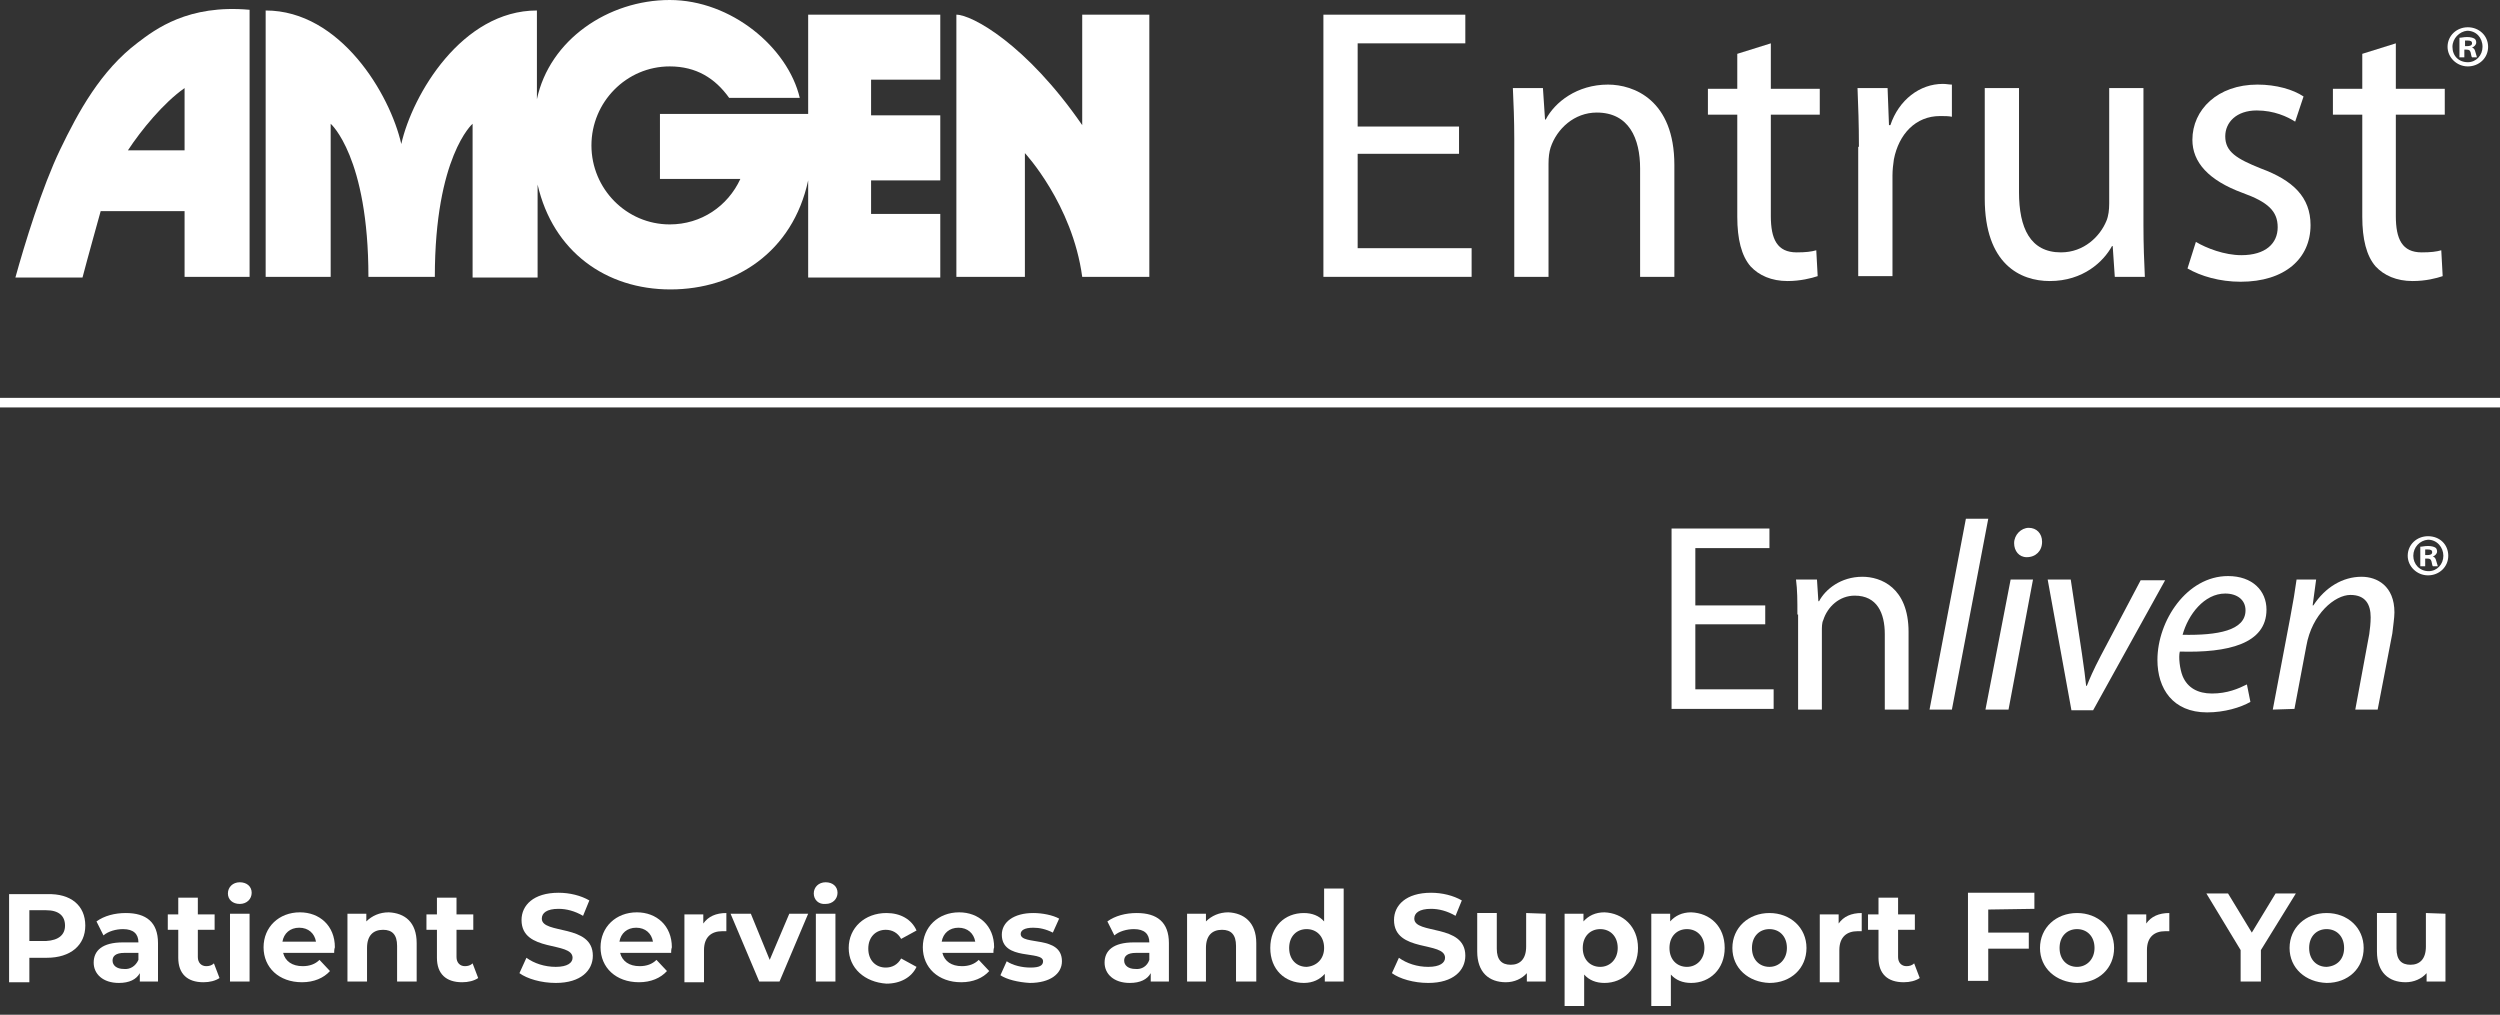<svg width="271" height="110" viewBox="0 0 271 110" fill="none" xmlns="http://www.w3.org/2000/svg">
<rect x="0" y="0" width="271" height="110" fill="#333333" stroke="none"/>
<path d="M9.246 100.337C9.246 102.459 7.654 103.823 5.078 103.823H3.183V106.475H0.985V96.926H5.153C7.654 96.851 9.246 98.139 9.246 100.337ZM7.048 100.337C7.048 99.276 6.366 98.669 5.002 98.669H3.183V102.004H5.002C6.366 101.928 7.048 101.322 7.048 100.337Z" fill="white"/>
<path d="M17.127 102.231V106.399H15.157V105.49C14.778 106.172 14.02 106.551 12.883 106.551C11.14 106.551 10.155 105.566 10.155 104.353C10.155 103.065 11.065 102.155 13.338 102.155H15.005C15.005 101.246 14.475 100.716 13.338 100.716C12.58 100.716 11.747 100.943 11.216 101.398L10.458 99.882C11.292 99.276 12.429 98.972 13.641 98.972C15.839 98.972 17.127 99.958 17.127 102.231ZM15.005 104.05V103.292H13.49C12.505 103.292 12.201 103.671 12.201 104.126C12.201 104.656 12.656 105.035 13.414 105.035C14.096 105.111 14.702 104.732 15.005 104.05Z" fill="white"/>
<path d="M23.795 106.02C23.341 106.323 22.735 106.475 22.052 106.475C20.309 106.475 19.324 105.566 19.324 103.823V100.791H18.188V99.124H19.324V97.305H21.446V99.124H23.265V100.791H21.446V103.747C21.446 104.353 21.825 104.732 22.356 104.732C22.659 104.732 22.962 104.656 23.189 104.429L23.795 106.02Z" fill="white"/>
<path d="M24.705 96.851C24.705 96.168 25.236 95.638 25.993 95.638C26.751 95.638 27.282 96.093 27.282 96.775C27.282 97.457 26.751 97.987 25.993 97.987C25.236 97.987 24.705 97.533 24.705 96.851ZM24.932 99.048H27.054V106.399H24.932V99.048Z" fill="white"/>
<path d="M36.224 103.292H30.692C30.92 104.202 31.677 104.732 32.814 104.732C33.572 104.732 34.178 104.505 34.633 104.05L35.77 105.262C35.088 106.02 34.027 106.475 32.738 106.475C30.238 106.475 28.57 104.884 28.57 102.686C28.57 100.488 30.238 98.897 32.511 98.897C34.633 98.897 36.3 100.337 36.3 102.686C36.224 102.913 36.224 103.141 36.224 103.292ZM30.616 102.08H34.254C34.102 101.17 33.42 100.564 32.435 100.564C31.45 100.564 30.768 101.17 30.616 102.08Z" fill="white"/>
<path d="M45.167 102.231V106.399H43.045V102.534C43.045 101.322 42.514 100.791 41.529 100.791C40.468 100.791 39.786 101.398 39.786 102.762V106.399H37.664V99.048H39.71V99.882C40.316 99.276 41.15 98.897 42.135 98.897C43.878 98.972 45.167 99.958 45.167 102.231Z" fill="white"/>
<path d="M51.836 106.02C51.381 106.323 50.775 106.475 50.093 106.475C48.349 106.475 47.364 105.566 47.364 103.823V100.791H46.227V99.124H47.364V97.305H49.486V99.124H51.305V100.791H49.486V103.747C49.486 104.353 49.865 104.732 50.396 104.732C50.699 104.732 51.002 104.656 51.229 104.429L51.836 106.02Z" fill="white"/>
<path d="M56.307 105.49L57.065 103.823C57.898 104.429 59.035 104.808 60.247 104.808C61.536 104.808 62.066 104.353 62.066 103.823C62.066 102.004 56.534 103.292 56.534 99.73C56.534 98.139 57.822 96.775 60.55 96.775C61.763 96.775 62.975 97.078 63.885 97.608L63.203 99.276C62.294 98.745 61.384 98.518 60.55 98.518C59.262 98.518 58.732 98.972 58.732 99.579C58.732 101.322 64.264 100.109 64.264 103.595C64.264 105.187 62.975 106.551 60.247 106.551C58.656 106.551 57.14 106.096 56.307 105.49Z" fill="white"/>
<path d="M72.753 103.292H67.221C67.448 104.202 68.206 104.732 69.343 104.732C70.1 104.732 70.707 104.505 71.161 104.05L72.298 105.262C71.616 106.02 70.555 106.475 69.267 106.475C66.766 106.475 65.099 104.884 65.099 102.686C65.099 100.488 66.766 98.897 69.039 98.897C71.161 98.897 72.829 100.337 72.829 102.686C72.753 102.913 72.753 103.141 72.753 103.292ZM67.145 102.08H70.782C70.631 101.17 69.949 100.564 68.964 100.564C67.978 100.564 67.296 101.17 67.145 102.08Z" fill="white"/>
<path d="M78.738 98.972V100.943H78.284C77.147 100.943 76.313 101.549 76.313 102.989V106.475H74.191V99.124H76.237V100.109C76.768 99.351 77.602 98.972 78.738 98.972Z" fill="white"/>
<path d="M87.605 99.048L84.498 106.399H82.3L79.193 99.048H81.391L83.437 104.05L85.559 99.048H87.605Z" fill="white"/>
<path d="M88.212 96.851C88.212 96.168 88.742 95.638 89.5 95.638C90.258 95.638 90.788 96.093 90.788 96.775C90.788 97.457 90.258 97.987 89.5 97.987C88.742 98.063 88.212 97.533 88.212 96.851ZM88.439 99.048H90.561V106.399H88.439V99.048Z" fill="white"/>
<path d="M92 102.762C92 100.564 93.743 98.972 96.092 98.972C97.608 98.972 98.82 99.655 99.351 100.867L97.684 101.777C97.305 101.094 96.698 100.791 96.016 100.791C94.956 100.791 94.122 101.549 94.122 102.837C94.122 104.126 94.956 104.884 96.016 104.884C96.698 104.884 97.305 104.58 97.684 103.898L99.351 104.808C98.82 105.945 97.608 106.627 96.092 106.627C93.743 106.475 92 104.959 92 102.762Z" fill="white"/>
<path d="M107.687 103.292H102.155C102.382 104.202 103.14 104.732 104.277 104.732C105.035 104.732 105.641 104.505 106.096 104.05L107.233 105.262C106.551 106.02 105.49 106.475 104.201 106.475C101.7 106.475 100.033 104.884 100.033 102.686C100.033 100.488 101.7 98.897 103.974 98.897C106.096 98.897 107.763 100.337 107.763 102.686C107.687 102.913 107.687 103.141 107.687 103.292ZM102.079 102.08H105.717C105.565 101.17 104.883 100.564 103.898 100.564C102.913 100.564 102.231 101.17 102.079 102.08Z" fill="white"/>
<path d="M108.445 105.717L109.127 104.202C109.809 104.656 110.795 104.884 111.704 104.884C112.689 104.884 113.068 104.656 113.068 104.202C113.068 102.989 108.597 104.202 108.597 101.322C108.597 99.958 109.885 98.972 112.007 98.972C112.992 98.972 114.129 99.2 114.811 99.579L114.129 101.094C113.371 100.716 112.689 100.564 112.007 100.564C111.022 100.564 110.643 100.867 110.643 101.246C110.643 102.534 115.114 101.322 115.114 104.202C115.114 105.566 113.826 106.551 111.628 106.551C110.34 106.475 109.127 106.172 108.445 105.717Z" fill="white"/>
<path d="M126.709 102.231V106.399H124.739V105.49C124.36 106.172 123.602 106.551 122.465 106.551C120.722 106.551 119.737 105.566 119.737 104.353C119.737 103.065 120.647 102.155 122.92 102.155H124.587C124.587 101.246 124.057 100.716 122.92 100.716C122.162 100.716 121.329 100.943 120.798 101.398L120.04 99.882C120.874 99.276 122.011 98.972 123.223 98.972C125.421 98.972 126.709 99.958 126.709 102.231ZM124.587 104.05V103.292H123.148C122.162 103.292 121.859 103.671 121.859 104.126C121.859 104.656 122.314 105.035 123.072 105.035C123.754 105.111 124.36 104.732 124.587 104.05Z" fill="white"/>
<path d="M136.181 102.231V106.399H133.984V102.534C133.984 101.322 133.453 100.791 132.468 100.791C131.407 100.791 130.725 101.398 130.725 102.762V106.399H128.679V99.048H130.725V99.882C131.331 99.276 132.165 98.897 133.15 98.897C134.817 98.972 136.181 99.958 136.181 102.231Z" fill="white"/>
<path d="M145.655 96.245V106.399H143.609V105.566C143.079 106.172 142.321 106.551 141.336 106.551C139.29 106.551 137.698 105.111 137.698 102.762C137.698 100.413 139.29 98.973 141.336 98.973C142.245 98.973 143.003 99.276 143.534 99.882V96.32H145.655V96.245ZM143.534 102.762C143.534 101.474 142.7 100.716 141.639 100.716C140.578 100.716 139.744 101.474 139.744 102.762C139.744 104.05 140.578 104.808 141.639 104.808C142.7 104.732 143.534 103.974 143.534 102.762Z" fill="white"/>
<path d="M150.884 105.49L151.642 103.823C152.475 104.429 153.612 104.808 154.825 104.808C156.113 104.808 156.643 104.353 156.643 103.823C156.643 102.004 151.111 103.292 151.111 99.73C151.111 98.139 152.399 96.775 155.128 96.775C156.34 96.775 157.553 97.078 158.462 97.608L157.78 99.276C156.871 98.745 155.961 98.518 155.128 98.518C153.839 98.518 153.309 98.972 153.309 99.579C153.309 101.322 158.841 100.109 158.841 103.595C158.841 105.187 157.553 106.551 154.825 106.551C153.233 106.551 151.717 106.096 150.884 105.49Z" fill="white"/>
<path d="M167.557 99.048V106.399H165.51V105.49C164.98 106.096 164.146 106.475 163.237 106.475C161.418 106.475 160.13 105.414 160.13 103.141V98.972H162.252V102.837C162.252 104.05 162.782 104.58 163.767 104.58C164.753 104.58 165.435 103.974 165.435 102.61V98.972L167.557 99.048Z" fill="white"/>
<path d="M177.559 102.762C177.559 105.035 175.967 106.551 173.921 106.551C173.012 106.551 172.254 106.248 171.723 105.641V109.052H169.602V99.048H171.648V99.882C172.178 99.276 172.936 98.897 173.921 98.897C175.892 98.972 177.559 100.412 177.559 102.762ZM175.361 102.762C175.361 101.473 174.527 100.716 173.466 100.716C172.406 100.716 171.572 101.473 171.572 102.762C171.572 104.05 172.406 104.808 173.466 104.808C174.527 104.808 175.361 103.974 175.361 102.762Z" fill="white"/>
<path d="M186.957 102.762C186.957 105.035 185.366 106.551 183.32 106.551C182.41 106.551 181.652 106.248 181.122 105.641V109.052H179V99.048H181.046V99.882C181.577 99.276 182.334 98.897 183.32 98.897C185.366 98.972 186.957 100.412 186.957 102.762ZM184.76 102.762C184.76 101.473 183.926 100.716 182.865 100.716C181.804 100.716 180.97 101.473 180.97 102.762C180.97 104.05 181.804 104.808 182.865 104.808C183.926 104.808 184.76 103.974 184.76 102.762Z" fill="white"/>
<path d="M187.79 102.762C187.79 100.564 189.533 98.972 191.807 98.972C194.08 98.972 195.823 100.564 195.823 102.762C195.823 104.959 194.156 106.551 191.807 106.551C189.533 106.475 187.79 104.959 187.79 102.762ZM193.701 102.762C193.701 101.473 192.868 100.716 191.807 100.716C190.746 100.716 189.912 101.473 189.912 102.762C189.912 104.05 190.746 104.808 191.807 104.808C192.868 104.808 193.701 103.974 193.701 102.762Z" fill="white"/>
<path d="M201.81 98.972V100.943H201.355C200.218 100.943 199.385 101.549 199.385 102.989V106.475H197.263V99.124H199.309V100.109C199.839 99.351 200.673 98.972 201.81 98.972Z" fill="white"/>
<path d="M208.101 106.02C207.646 106.323 207.04 106.475 206.358 106.475C204.615 106.475 203.63 105.566 203.63 103.823V100.791H202.493V99.124H203.63V97.305H205.752V99.124H207.571V100.791H205.752V103.747C205.752 104.353 206.131 104.732 206.661 104.732C206.964 104.732 207.267 104.656 207.495 104.429L208.101 106.02Z" fill="white"/>
<path d="M215.526 98.594V101.094H219.921V102.837H215.526V106.323H213.328V96.775H220.528V98.518L215.526 98.594Z" fill="white"/>
<path d="M221.135 102.762C221.135 100.564 222.878 98.972 225.151 98.972C227.425 98.972 229.168 100.564 229.168 102.762C229.168 104.959 227.501 106.551 225.151 106.551C222.878 106.475 221.135 104.959 221.135 102.762ZM227.046 102.762C227.046 101.473 226.212 100.716 225.151 100.716C224.09 100.716 223.257 101.473 223.257 102.762C223.257 104.05 224.09 104.808 225.151 104.808C226.212 104.808 227.046 103.974 227.046 102.762Z" fill="white"/>
<path d="M235.154 98.972V100.943H234.7C233.563 100.943 232.729 101.549 232.729 102.989V106.475H230.607V99.124H232.654V100.109C233.184 99.351 234.018 98.972 235.154 98.972Z" fill="white"/>
<path d="M245.082 102.989V106.399H242.884V102.989L239.171 96.851H241.52L244.097 101.094L246.673 96.851H248.871L245.082 102.989Z" fill="white"/>
<path d="M248.189 102.762C248.189 100.564 249.932 98.972 252.206 98.972C254.479 98.972 256.222 100.564 256.222 102.762C256.222 104.959 254.555 106.551 252.206 106.551C249.932 106.475 248.189 104.959 248.189 102.762ZM254.101 102.762C254.101 101.473 253.267 100.716 252.206 100.716C251.145 100.716 250.311 101.473 250.311 102.762C250.311 104.05 251.145 104.808 252.206 104.808C253.343 104.732 254.101 103.974 254.101 102.762Z" fill="white"/>
<path d="M265.089 99.048V106.399H263.043V105.49C262.512 106.096 261.679 106.475 260.769 106.475C258.95 106.475 257.662 105.414 257.662 103.141V98.972H259.784V102.837C259.784 104.05 260.315 104.58 261.3 104.58C262.285 104.58 262.967 103.974 262.967 102.61V98.972L265.089 99.048Z" fill="white"/>
<path d="M271 43.128H0V44.166H271V43.128Z" fill="white"/>
<path d="M158.159 16.672H147.17V26.903H159.523V30.01H143.457V1.591H158.841V4.699H147.17V13.717H158.159V16.672Z" fill="white"/>
<path d="M164.147 15.081C164.147 12.959 164.071 11.216 163.995 9.549H167.254L167.481 12.959H167.557C168.542 11.064 170.967 9.17 174.302 9.17C177.106 9.17 181.501 10.837 181.501 17.885V30.01H177.788V18.264C177.788 15.005 176.575 12.201 173.089 12.201C170.664 12.201 168.769 13.944 168.087 15.99C167.936 16.445 167.86 17.051 167.86 17.733V30.01H164.147V15.081Z" fill="white"/>
<path d="M191.958 4.698V9.624H197.263V12.428H191.958V23.417C191.958 25.918 192.64 27.358 194.762 27.358C195.747 27.358 196.354 27.282 196.884 27.13L197.036 29.934C196.354 30.162 195.141 30.465 193.777 30.465C192.034 30.465 190.67 29.858 189.76 28.873C188.775 27.736 188.321 25.918 188.321 23.492V12.428H185.138V9.624H188.321V5.835L191.958 4.698Z" fill="white"/>
<path d="M201.507 15.914C201.507 13.489 201.431 11.443 201.355 9.548H204.614L204.766 13.565H204.917C205.827 10.837 208.1 9.094 210.601 9.094C210.98 9.094 211.283 9.17 211.586 9.17V12.656C211.207 12.58 210.828 12.58 210.298 12.58C207.645 12.58 205.827 14.55 205.296 17.278C205.22 17.809 205.145 18.415 205.145 19.021V29.934H201.431V15.914H201.507Z" fill="white"/>
<path d="M232.35 24.402C232.35 26.524 232.426 28.419 232.502 30.01H229.243L229.016 26.676H228.94C228.031 28.343 225.833 30.465 222.195 30.465C219.012 30.465 215.147 28.646 215.147 21.522V9.549H218.861V20.84C218.861 24.705 220.073 27.358 223.408 27.358C225.909 27.358 227.652 25.615 228.334 23.948C228.561 23.417 228.637 22.735 228.637 22.053V9.549H232.35V24.402Z" fill="white"/>
<path d="M238.034 26.221C239.171 26.903 241.142 27.661 242.96 27.661C245.613 27.661 246.901 26.372 246.901 24.63C246.901 22.887 245.84 21.901 243.112 20.916C239.398 19.552 237.655 17.582 237.655 15.157C237.655 11.898 240.384 9.17 244.703 9.17C246.749 9.17 248.568 9.7 249.705 10.458L248.796 13.186C247.962 12.656 246.522 11.974 244.628 11.974C242.43 11.974 241.217 13.262 241.217 14.778C241.217 16.445 242.43 17.203 245.082 18.264C248.568 19.552 250.463 21.371 250.463 24.402C250.463 28.04 247.659 30.541 242.885 30.541C240.611 30.541 238.565 29.934 237.125 29.101L238.034 26.221Z" fill="white"/>
<path d="M79.041 10.61C77.525 8.488 75.479 7.199 72.599 7.199C67.901 7.199 64.112 11.064 64.112 15.763C64.112 20.461 67.901 24.326 72.599 24.326C76.01 24.326 78.889 22.356 80.254 19.4H71.538V12.352H87.605V1.591H101.927V8.639H94.425V12.504H101.927V19.552H94.425V23.189H101.927V30.086C102.155 30.086 87.605 30.086 87.605 30.086V19.552C85.937 27.358 79.647 31.374 72.675 31.374C65.703 31.374 59.944 27.282 58.276 20.007V30.086H51.229V13.414C51.229 13.414 47.136 16.975 47.136 30.01H39.937C39.937 16.975 35.845 13.414 35.845 13.414V30.01H28.797V1.137C36.906 1.137 42.286 10.231 43.499 15.611C44.711 10.231 50.092 1.137 58.201 1.137V10.761C59.565 4.32 65.93 -0 72.599 -0C79.268 -0 85.407 5.153 86.695 10.61H79.041Z" fill="white"/>
<path d="M117.312 30.01C116.251 22.129 111.098 16.596 111.098 16.596V30.01H103.671V1.591C105.338 1.591 111.249 4.774 117.312 13.565V1.591H124.587V30.01H117.312Z" fill="white"/>
<path d="M10.914 22.886C10.686 23.72 9.474 28.04 8.943 30.086H1.668C2.653 26.524 4.548 20.31 6.518 16.217C8.488 12.125 10.914 7.654 14.93 4.623C16.825 3.183 20.386 0.455 27.055 1.061V30.01H20.008V22.886H10.914ZM20.008 16.293V9.548C17.734 11.14 15.309 14.095 13.869 16.293H20.008Z" fill="white"/>
<path d="M191.352 67.674H183.774V74.722H192.262V76.844H181.197V57.292H191.807V59.414H183.774V65.628H191.352V67.674Z" fill="white"/>
<path d="M194.838 66.613C194.838 65.097 194.838 63.961 194.687 62.824H196.96L197.112 65.173H197.187C197.869 63.885 199.537 62.521 201.886 62.521C203.856 62.521 206.888 63.658 206.888 68.508V76.92H204.311V68.735C204.311 66.462 203.477 64.567 201.052 64.567C199.385 64.567 198.097 65.779 197.642 67.219C197.49 67.522 197.491 67.977 197.491 68.432V76.92H194.914V66.613H194.838Z" fill="white"/>
<path d="M209.161 76.919L213.102 56.231H215.527L211.586 76.919H209.161Z" fill="white"/>
<path d="M215.224 76.919L217.952 62.824H220.377L217.724 76.919H215.224ZM218.331 58.883C218.331 57.974 219.089 57.216 219.922 57.216C220.756 57.216 221.362 57.822 221.362 58.731C221.362 59.717 220.68 60.399 219.695 60.399C218.861 60.399 218.331 59.717 218.331 58.883Z" fill="white"/>
<path d="M224.469 62.824L225.681 70.857C225.908 72.448 226.06 73.509 226.136 74.343H226.212C226.515 73.585 226.894 72.676 227.727 71.084L232.047 62.9H234.699L226.894 76.995H224.544L221.968 62.824H224.469Z" fill="white"/>
<path d="M243.944 76.086C242.883 76.692 241.14 77.223 239.246 77.223C235.532 77.223 233.865 74.646 233.865 71.539C233.865 67.295 237.048 62.445 241.519 62.445C244.172 62.445 245.687 64.037 245.687 66.083C245.687 69.796 241.519 70.781 236.29 70.63C236.139 71.236 236.29 72.524 236.593 73.282C237.124 74.57 238.261 75.177 239.776 75.177C241.444 75.177 242.656 74.646 243.565 74.191L243.944 76.086ZM241.216 64.34C238.943 64.34 237.2 66.613 236.593 68.811C240.383 68.887 243.414 68.356 243.414 66.158C243.414 65.022 242.504 64.34 241.216 64.34Z" fill="white"/>
<path d="M246.37 76.92L248.265 66.916C248.568 65.325 248.795 63.961 248.947 62.824H251.069L250.69 65.628H250.766C252.054 63.658 253.948 62.521 255.995 62.521C257.662 62.521 259.556 63.506 259.556 66.386C259.556 66.992 259.405 67.901 259.329 68.659L257.738 76.92H255.313L256.828 68.735C256.904 68.205 256.98 67.523 256.98 66.916C256.98 65.552 256.449 64.491 254.782 64.491C253.115 64.491 250.614 66.537 250.008 70.023L248.719 76.844L246.37 76.92Z" fill="white"/>
<path d="M265.392 60.247C265.392 61.46 264.406 62.369 263.194 62.369C261.981 62.369 260.996 61.384 260.996 60.247C260.996 59.035 261.981 58.125 263.194 58.125C264.482 58.125 265.392 59.035 265.392 60.247ZM261.602 60.247C261.602 61.157 262.284 61.914 263.27 61.914C264.179 61.914 264.861 61.157 264.861 60.247C264.861 59.338 264.179 58.504 263.194 58.504C262.284 58.58 261.602 59.338 261.602 60.247ZM262.891 61.384H262.36V59.262C262.588 59.262 262.815 59.186 263.194 59.186C263.573 59.186 263.8 59.262 263.952 59.338C264.103 59.414 264.179 59.565 264.179 59.793C264.179 60.02 263.952 60.247 263.724 60.323C263.952 60.399 264.027 60.55 264.103 60.854C264.179 61.157 264.255 61.308 264.255 61.384H263.724C263.649 61.308 263.648 61.157 263.573 60.854C263.497 60.626 263.421 60.55 263.118 60.55H262.891V61.384ZM262.891 60.172H263.118C263.421 60.172 263.648 60.096 263.648 59.868C263.648 59.641 263.497 59.565 263.194 59.565H262.891V60.172Z" fill="white"/>
<path d="M259.708 4.698V9.624H265.013V12.428H259.708V23.417C259.708 25.918 260.39 27.358 262.512 27.358C263.497 27.358 264.104 27.282 264.634 27.13L264.786 29.934C264.104 30.162 262.967 30.465 261.527 30.465C259.784 30.465 258.42 29.858 257.51 28.873C256.525 27.736 256.071 25.918 256.071 23.492V12.428H252.888V9.624H256.071V5.835L259.708 4.698Z" fill="white"/>
<path d="M269.711 5.077C269.711 6.29 268.726 7.199 267.513 7.199C266.301 7.199 265.315 6.214 265.315 5.077C265.315 3.865 266.301 2.955 267.513 2.955C268.726 2.955 269.711 3.865 269.711 5.077ZM265.846 5.077C265.846 6.062 266.528 6.744 267.513 6.744C268.423 6.744 269.105 5.987 269.105 5.077C269.105 4.092 268.423 3.334 267.437 3.334C266.604 3.41 265.846 4.168 265.846 5.077ZM267.134 6.214H266.604V4.092C266.831 4.092 267.058 4.016 267.437 4.016C267.816 4.016 268.044 4.092 268.195 4.168C268.347 4.244 268.423 4.395 268.423 4.623C268.423 4.85 268.195 5.077 267.968 5.153C268.195 5.229 268.271 5.38 268.347 5.684C268.423 5.987 268.498 6.138 268.498 6.214H267.968C267.892 6.138 267.892 5.987 267.816 5.684C267.74 5.456 267.665 5.38 267.362 5.38H267.134V6.214ZM267.21 5.001H267.437C267.74 5.001 267.968 4.926 267.968 4.698C267.968 4.471 267.816 4.395 267.513 4.395H267.21V5.001Z" fill="white"/>
</svg>
